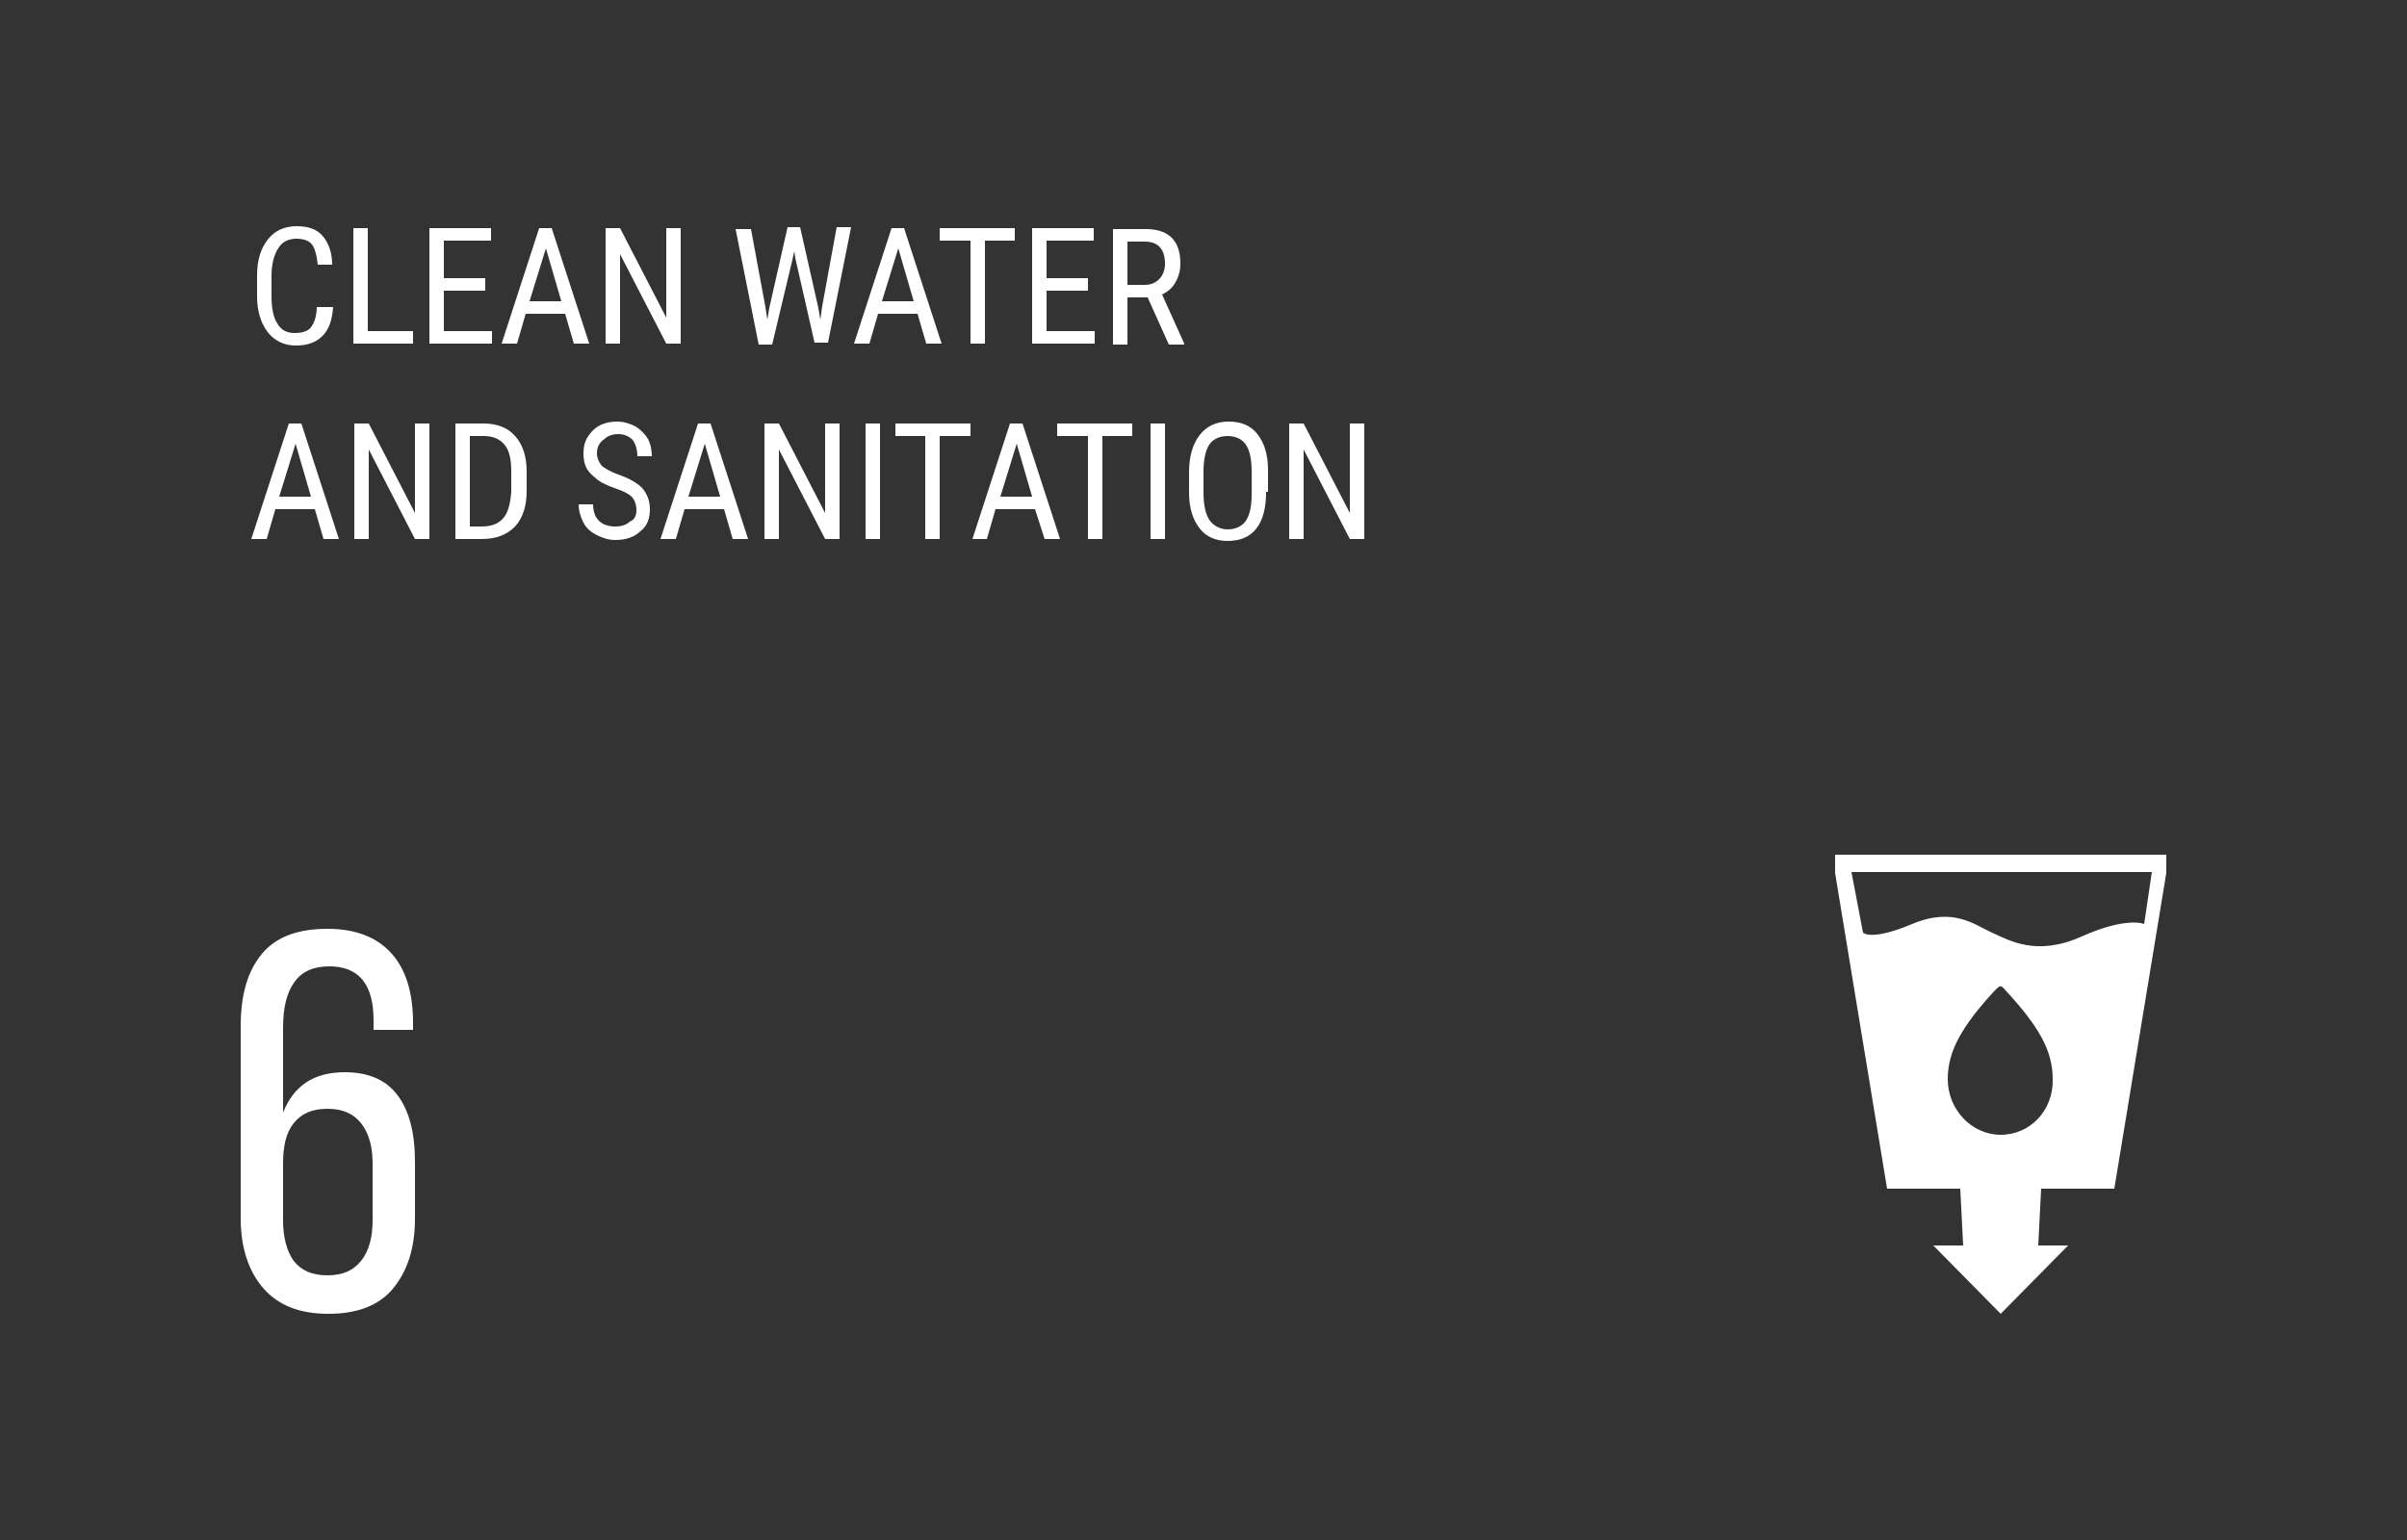 <?xml version="1.0" encoding="utf-8"?>
<!-- Generator: Adobe Illustrator 25.2.3, SVG Export Plug-In . SVG Version: 6.00 Build 0)  -->
<svg version="1.1" id="_x31_" xmlns="http://www.w3.org/2000/svg" xmlns:xlink="http://www.w3.org/1999/xlink" x="0px" y="0px"
	 viewBox="0 0 250 160" style="enable-background:new 0 0 250 160;" xml:space="preserve">
<rect x="0" y="0" width="250" height="160" fill="#333333" stroke="none"/>
<style type="text/css">
	.st0{fill-rule:evenodd;clip-rule:evenodd;fill:#FFFFFF;}
</style>
<path class="st0" d="M207.8,88.8h-17.2v1.9l5.4,32.8h7.6l0.3,5.9h-3.1l7,7.1l7-7.1h-3.1l0.3-5.9h7.6l5.4-32.8v-1.9H207.8L207.8,88.8
	L207.8,88.8z M207.8,117.9L207.8,117.9c-3,0-5.5-2.6-5.5-5.8c0-3,1.6-5.6,4.8-9.1c0.7-0.7,0.7-0.7,1.3,0c3.3,3.6,4.8,6.1,4.8,9.1
	C213.3,115.3,210.9,117.9,207.8,117.9L207.8,117.9L207.8,117.9z M222.7,96L222.7,96c0,0-1.8-0.8-6.5,1.3c-4.7,2.1-7.5,0.4-9.3-0.4
	c-1.8-0.8-4-2.7-8.3-0.9s-5.1,0.9-5.1,0.9l-1.2-6.3h31.2L222.7,96z"/>
<path class="st0" d="M25,126.6v-20c0-3.2,0.7-5.7,2.2-7.5c1.5-1.8,3.8-2.6,6.8-2.6c3,0,5.2,0.9,6.7,2.6c1.5,1.7,2.2,4.1,2.2,7.2v0.7
	h-4.1v-1c0-3.7-1.5-5.6-4.6-5.6c-1.6,0-2.8,0.5-3.6,1.6c-0.8,1.1-1.2,2.6-1.2,4.8v8.8c1.1-2.8,3.2-4.2,6.4-4.2
	c2.5,0,4.3,0.8,5.5,2.4c1.2,1.6,1.8,3.9,1.8,6.9v5.9c0,3.1-0.8,5.5-2.3,7.3c-1.5,1.8-3.8,2.6-6.7,2.6c-3,0-5.2-0.9-6.7-2.6
	C25.8,132.1,25,129.6,25,126.6L25,126.6L25,126.6z M29.4,126.8c0,1.8,0.4,3.2,1.1,4.2c0.8,1,1.9,1.5,3.5,1.5c1.6,0,2.7-0.5,3.5-1.5
	c0.8-1,1.2-2.4,1.2-4.2v-5.9c0-1.8-0.4-3.2-1.2-4.2c-0.8-1-1.9-1.5-3.5-1.5c-1.6,0-2.7,0.5-3.5,1.5c-0.8,1-1.1,2.4-1.1,4.2V126.8z"
	/>
<path class="st0" d="M34.6,31.9c-0.1,1.3-0.4,2.3-1.1,3c-0.7,0.7-1.6,1-2.8,1c-1.2,0-2.2-0.5-2.9-1.4c-0.7-0.9-1.1-2.2-1.1-3.7v-2.2
	c0-1.6,0.4-2.8,1.1-3.7c0.7-0.9,1.7-1.4,3-1.4c1.2,0,2.1,0.3,2.7,1c0.6,0.7,1,1.7,1,3h-1.5c-0.1-1-0.3-1.7-0.6-2.1
	c-0.3-0.4-0.9-0.6-1.6-0.6c-0.8,0-1.5,0.3-1.9,1c-0.4,0.6-0.7,1.6-0.7,2.8v2.2c0,1.2,0.2,2.2,0.6,2.8c0.4,0.7,1,1,1.8,1
	c0.8,0,1.4-0.2,1.7-0.6c0.3-0.4,0.6-1.1,0.6-2.1H34.6L34.6,31.9z M38.2,34.4h4.7v1.3h-6.2v-12h1.5V34.4L38.2,34.4z M50.4,30.2h-4.3
	v4.2h5v1.3h-6.5v-12h6.4V25h-4.9v3.9h4.3V30.2L50.4,30.2z M58.7,32.6h-4.1l-0.9,3.1h-1.6l3.9-12h1.3l3.9,12h-1.6L58.7,32.6
	L58.7,32.6z M55,31.3h3.3l-1.6-5.5L55,31.3L55,31.3z M70.7,35.7h-1.5l-4.8-9.3v9.3h-1.5v-12h1.5l4.8,9.3v-9.3h1.5V35.7L70.7,35.7z
	 M79.5,31.9l0.2,1.3l0.2-1.2l1.9-8.4h1.3l1.9,8.4l0.2,1.2l0.2-1.4l1.5-8.2h1.5l-2.4,12h-1.4l-2-8.8l-0.1-0.7L82.3,27l-2.1,8.8h-1.4
	l-2.4-12H78L79.5,31.9L79.5,31.9z M95.3,32.6h-4.1l-0.9,3.1h-1.6l3.9-12h1.3l3.9,12h-1.6L95.3,32.6L95.3,32.6z M91.6,31.3h3.3
	l-1.6-5.5L91.6,31.3L91.6,31.3z M105.4,25v-1.3h-7.8V25h3.2v10.7h1.5V25H105.4L105.4,25z M113,30.2h-4.3v4.2h5v1.3h-6.5v-12h6.4V25
	h-4.9v3.9h4.3V30.2L113,30.2z M119.2,30.9h-2.1v4.9h-1.5v-12h3.4c1.2,0,2.1,0.3,2.7,0.9c0.6,0.6,0.9,1.5,0.9,2.7
	c0,0.7-0.2,1.4-0.5,1.9c-0.3,0.6-0.8,1-1.4,1.3l2.3,5.1v0.1h-1.6L119.2,30.9L119.2,30.9z M117.1,29.6h1.8c0.6,0,1.1-0.2,1.5-0.6
	c0.4-0.4,0.6-1,0.6-1.6c0-1.5-0.7-2.3-2.1-2.3h-1.8V29.6L117.1,29.6z M32.7,52.9h-4.1L27.7,56h-1.6L30,44h1.3l3.9,12h-1.6L32.7,52.9
	L32.7,52.9z M29,51.6h3.3l-1.6-5.5L29,51.6L29,51.6z M44.6,56h-1.5l-4.8-9.3V56h-1.5V44h1.5l4.8,9.3V44h1.5V56L44.6,56z M47.3,56V44
	h2.9c1.4,0,2.5,0.4,3.3,1.3c0.8,0.9,1.2,2.1,1.2,3.7v2c0,1.6-0.4,2.8-1.2,3.7C52.6,55.6,51.5,56,50,56H47.3L47.3,56z M48.8,45.3v9.4
	H50c1.1,0,1.8-0.3,2.3-0.9c0.5-0.6,0.7-1.5,0.8-2.7V49c0-1.3-0.2-2.2-0.7-2.8c-0.5-0.6-1.2-0.9-2.2-0.9H48.8L48.8,45.3z M66.1,53
	c0-0.6-0.2-1.1-0.5-1.4c-0.3-0.3-0.9-0.6-1.8-0.9c-0.8-0.3-1.5-0.6-1.9-1c-0.4-0.3-0.8-0.7-1-1.1c-0.2-0.4-0.3-0.9-0.3-1.5
	c0-1,0.3-1.7,1-2.4c0.6-0.6,1.5-0.9,2.5-0.9c0.7,0,1.3,0.2,1.9,0.5c0.5,0.3,1,0.8,1.3,1.3c0.3,0.6,0.4,1.2,0.4,1.8h-1.5
	c0-0.7-0.2-1.3-0.5-1.7c-0.4-0.4-0.9-0.6-1.5-0.6c-0.6,0-1.1,0.2-1.4,0.5C62.2,46,62,46.5,62,47.1c0,0.5,0.2,0.9,0.5,1.3
	c0.4,0.3,0.9,0.6,1.7,0.9c1.2,0.4,2,0.9,2.5,1.4c0.5,0.6,0.8,1.3,0.8,2.2c0,1-0.3,1.8-1,2.3c-0.6,0.6-1.5,0.9-2.6,0.9
	c-0.7,0-1.3-0.2-1.9-0.5c-0.6-0.3-1.1-0.7-1.4-1.3c-0.3-0.6-0.5-1.2-0.5-1.9h1.5c0,0.7,0.2,1.3,0.6,1.7c0.4,0.4,1,0.6,1.7,0.6
	c0.7,0,1.2-0.2,1.5-0.5C65.9,54,66.1,53.6,66.1,53L66.1,53z M75.2,52.9h-4.1L70.2,56h-1.6l3.9-12h1.3l3.9,12h-1.6L75.2,52.9
	L75.2,52.9z M71.5,51.6h3.3l-1.6-5.5L71.5,51.6L71.5,51.6z M87.2,56h-1.5l-4.8-9.3V56h-1.5V44h1.5l4.8,9.3V44h1.5V56L87.2,56z
	 M91.4,56h-1.5V44h1.5V56L91.4,56z M100.8,45.3h-3.2V56h-1.5V45.3H93V44h7.8V45.3L100.8,45.3z M107.5,52.9h-4.1l-0.9,3.1H101l3.9-12
	h1.3l3.9,12h-1.6L107.5,52.9L107.5,52.9z M103.9,51.6h3.3l-1.6-5.5L103.9,51.6L103.9,51.6z M117.6,45.3V44h-7.8v1.3h3.2V56h1.5V45.3
	H117.6L117.6,45.3z M121,56h-1.5V44h1.5V56L121,56z M131.5,51.1c0,1.6-0.3,2.9-1,3.8c-0.7,0.9-1.7,1.3-3,1.3c-1.2,0-2.2-0.4-2.9-1.3
	c-0.7-0.9-1.1-2.1-1.1-3.7V49c0-1.6,0.4-2.9,1.1-3.8c0.7-0.9,1.7-1.4,3-1.4c1.3,0,2.3,0.4,3,1.3c0.7,0.9,1.1,2.1,1.1,3.7V51.1
	L131.5,51.1z M130,49c0-1.3-0.2-2.2-0.6-2.8c-0.4-0.6-1.1-0.9-1.9-0.9c-0.8,0-1.5,0.3-1.9,0.9c-0.4,0.6-0.6,1.6-0.6,2.8v2.2
	c0,1.2,0.2,2.2,0.6,2.8c0.4,0.6,1.1,1,1.9,1c0.8,0,1.5-0.3,1.9-0.9c0.4-0.6,0.6-1.5,0.6-2.7V49L130,49z M141.7,56h-1.5l-4.8-9.3V56
	h-1.5V44h1.5l4.8,9.3V44h1.5V56z"/>
</svg>

